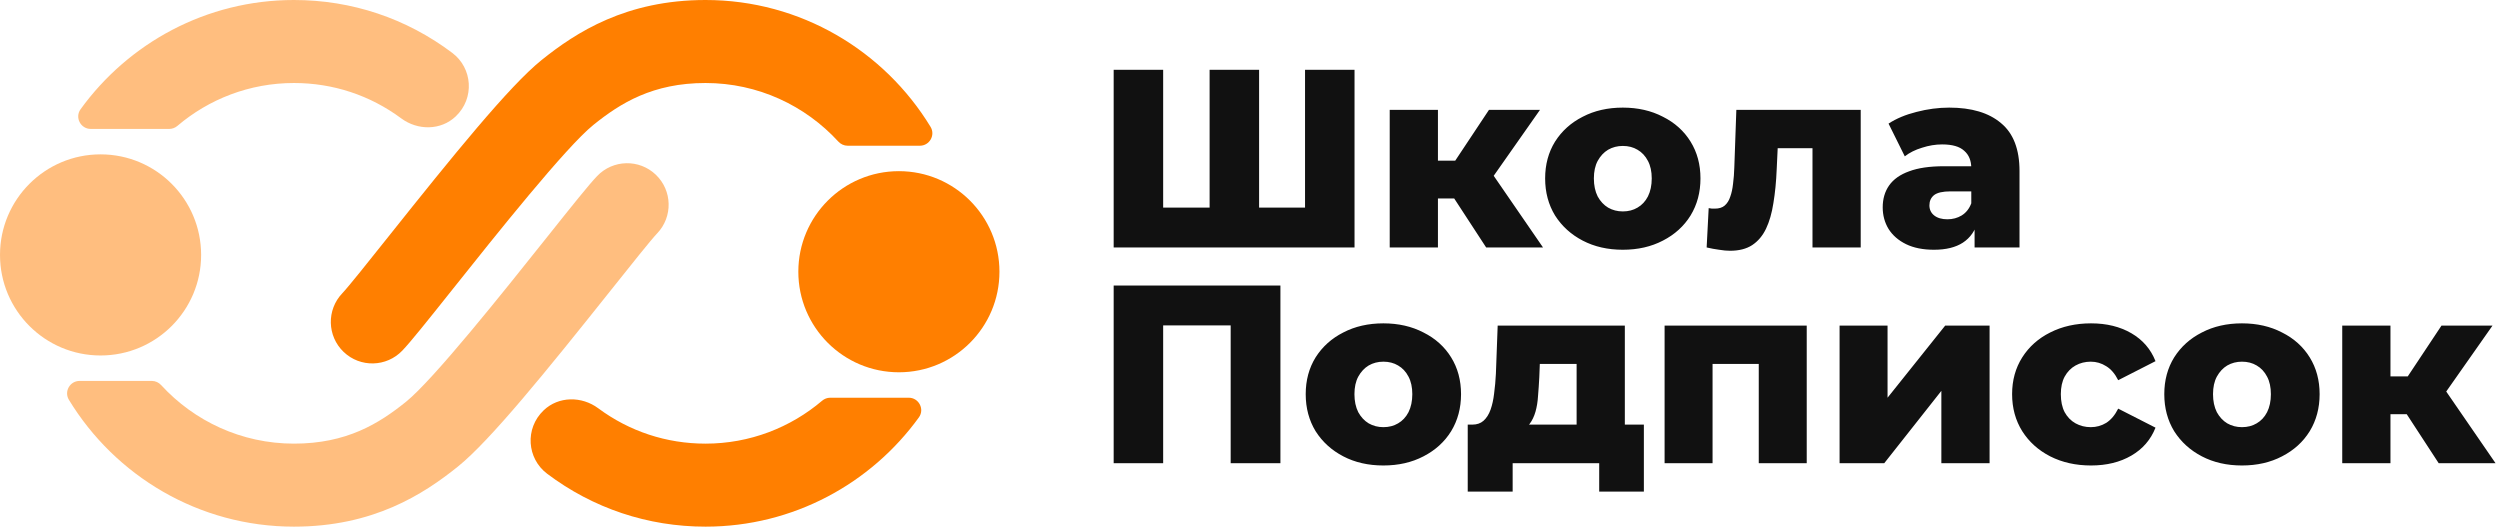 <?xml version="1.0" encoding="UTF-8"?> <svg xmlns="http://www.w3.org/2000/svg" width="394" height="83" viewBox="0 0 394 83" fill="none"><g clip-path="url(#clip0_187_102)"><path d="M15.848 56.024C24.601 56.024 31.697 48.928 31.697 40.176C31.697 31.423 24.601 24.327 15.848 24.327C7.096 24.327 0 31.423 0 40.176C0 48.928 7.096 56.024 15.848 56.024Z" fill="#FF7F00" fill-opacity="0.5"></path><path d="M26.68 20.319C27.149 20.319 27.598 20.145 27.956 19.841C32.913 15.628 39.327 13.082 46.327 13.082C52.477 13.082 58.32 15.009 63.236 18.657C65.836 20.587 69.484 20.571 71.828 18.338C74.84 15.468 74.463 10.737 71.286 8.342C64.046 2.884 55.415 0 46.326 0C32.503 0 20.242 6.796 12.697 17.219C11.763 18.51 12.707 20.319 14.3 20.319L26.68 20.319Z" fill="#FF7F00" fill-opacity="0.5"></path><path d="M103.355 27.534C100.743 25.039 96.603 25.133 94.107 27.747C92.798 29.118 90.325 32.21 86.066 37.556C79.429 45.889 68.32 59.834 63.978 63.328C59.727 66.75 54.646 69.917 46.326 69.917C38.049 69.917 30.593 66.355 25.395 60.689C25.018 60.277 24.492 60.033 23.933 60.033H12.544C11.019 60.033 10.065 61.705 10.858 63.008C18.145 74.982 31.314 82.999 46.326 82.999C58.802 82.999 66.697 77.933 72.18 73.52C77.239 69.449 86.096 58.515 96.298 45.707C99.396 41.817 102.6 37.794 103.568 36.781C106.063 34.169 105.968 30.029 103.355 27.534Z" fill="#FF7F00" fill-opacity="0.5"></path><path d="M141.666 58.672C150.418 58.672 157.514 51.576 157.514 42.823C157.514 34.07 150.418 26.975 141.666 26.975C132.913 26.975 125.817 34.07 125.817 42.823C125.817 51.576 132.913 58.672 141.666 58.672Z" fill="#FF7F00"></path><path d="M130.836 62.681C130.366 62.681 129.918 62.855 129.56 63.159C124.602 67.371 118.188 69.918 111.189 69.918C105.038 69.918 99.196 67.991 94.279 64.342C91.679 62.413 88.031 62.428 85.687 64.662C82.675 67.532 83.052 72.263 86.228 74.658C93.469 80.115 102.1 83 111.189 83C125.012 83 137.273 76.204 144.818 65.78C145.752 64.49 144.808 62.68 143.215 62.68L130.836 62.681Z" fill="#FF7F00"></path><path d="M54.16 55.466C56.772 57.96 60.912 57.866 63.408 55.252C64.718 53.881 67.191 50.789 71.449 45.443C78.086 37.11 89.195 23.165 93.537 19.671C97.788 16.249 102.869 13.082 111.189 13.082C119.466 13.082 126.922 16.644 132.12 22.31C132.497 22.722 133.023 22.966 133.582 22.966H144.97C146.496 22.966 147.449 21.295 146.656 19.991C139.369 8.017 126.201 0 111.189 0C98.712 0 90.817 5.066 85.335 9.479C80.276 13.551 71.419 24.484 61.216 37.292C58.118 41.183 54.914 45.205 53.947 46.218C51.453 48.83 51.547 52.971 54.16 55.466Z" fill="#FF7F00"></path><path d="M192.354 32.72L190.634 34.48V11H198.434V34.48L196.634 32.72H207.474L205.674 34.48V11H213.474V39H175.514V11H183.314V34.48L181.594 32.72H192.354ZM234.219 39L227.619 28.88L233.739 25.28L243.179 39H234.219ZM219.019 39V17.32H226.619V39H219.019ZM224.379 31.28V25.32H232.219V31.28H224.379ZM234.499 29L227.379 28.28L234.659 17.32H242.699L234.499 29ZM255.754 39.36C253.381 39.36 251.274 38.88 249.434 37.92C247.594 36.96 246.141 35.64 245.074 33.96C244.034 32.253 243.514 30.307 243.514 28.12C243.514 25.933 244.034 24 245.074 22.32C246.141 20.64 247.594 19.333 249.434 18.4C251.274 17.44 253.381 16.96 255.754 16.96C258.127 16.96 260.234 17.44 262.074 18.4C263.941 19.333 265.394 20.64 266.434 22.32C267.474 24 267.994 25.933 267.994 28.12C267.994 30.307 267.474 32.253 266.434 33.96C265.394 35.64 263.941 36.96 262.074 37.92C260.234 38.88 258.127 39.36 255.754 39.36ZM255.754 33.32C256.634 33.32 257.407 33.12 258.074 32.72C258.767 32.32 259.314 31.733 259.714 30.96C260.114 30.16 260.314 29.213 260.314 28.12C260.314 27.027 260.114 26.107 259.714 25.36C259.314 24.587 258.767 24 258.074 23.6C257.407 23.2 256.634 23 255.754 23C254.901 23 254.127 23.2 253.434 23.6C252.767 24 252.221 24.587 251.794 25.36C251.394 26.107 251.194 27.027 251.194 28.12C251.194 29.213 251.394 30.16 251.794 30.96C252.221 31.733 252.767 32.32 253.434 32.72C254.127 33.12 254.901 33.32 255.754 33.32ZM268.968 39L269.288 32.8C269.475 32.827 269.648 32.853 269.808 32.88C269.968 32.88 270.115 32.88 270.248 32.88C270.915 32.88 271.435 32.72 271.808 32.4C272.208 32.053 272.501 31.587 272.688 31C272.901 30.413 273.048 29.733 273.128 28.96C273.235 28.16 273.301 27.293 273.328 26.36L273.648 17.32H293.248V39H285.648V21.64L287.328 23.36H278.648L280.248 21.56L280.008 26.68C279.928 28.627 279.755 30.4 279.488 32C279.248 33.573 278.861 34.92 278.328 36.04C277.795 37.16 277.061 38.027 276.128 38.64C275.221 39.227 274.061 39.52 272.648 39.52C272.141 39.52 271.568 39.467 270.928 39.36C270.315 39.28 269.661 39.16 268.968 39ZM311.195 39V34.96L310.675 33.96V26.52C310.675 25.32 310.302 24.4 309.555 23.76C308.835 23.093 307.675 22.76 306.075 22.76C305.035 22.76 303.982 22.933 302.915 23.28C301.849 23.6 300.942 24.053 300.195 24.64L297.635 19.48C298.862 18.68 300.329 18.067 302.035 17.64C303.769 17.187 305.489 16.96 307.195 16.96C310.715 16.96 313.435 17.773 315.355 19.4C317.302 21 318.275 23.52 318.275 26.96V39H311.195ZM304.795 39.36C303.062 39.36 301.595 39.067 300.395 38.48C299.195 37.893 298.275 37.093 297.635 36.08C297.022 35.067 296.715 33.933 296.715 32.68C296.715 31.347 297.049 30.2 297.715 29.24C298.409 28.253 299.462 27.507 300.875 27C302.289 26.467 304.115 26.2 306.355 26.2H311.475V30.16H307.395C306.169 30.16 305.302 30.36 304.795 30.76C304.315 31.16 304.075 31.693 304.075 32.36C304.075 33.027 304.329 33.56 304.835 33.96C305.342 34.36 306.035 34.56 306.915 34.56C307.742 34.56 308.489 34.36 309.155 33.96C309.849 33.533 310.355 32.893 310.675 32.04L311.715 34.84C311.315 36.333 310.529 37.467 309.355 38.24C308.209 38.987 306.689 39.36 304.795 39.36Z" fill="#111111"></path><path d="M175.514 73V45H201.794V73H193.954V49.52L195.714 51.28H181.594L183.314 49.52V73H175.514ZM218.02 73.36C215.646 73.36 213.54 72.88 211.7 71.92C209.86 70.96 208.406 69.64 207.34 67.96C206.3 66.253 205.78 64.307 205.78 62.12C205.78 59.933 206.3 58 207.34 56.32C208.406 54.64 209.86 53.333 211.7 52.4C213.54 51.44 215.646 50.96 218.02 50.96C220.393 50.96 222.5 51.44 224.34 52.4C226.206 53.333 227.66 54.64 228.7 56.32C229.74 58 230.26 59.933 230.26 62.12C230.26 64.307 229.74 66.253 228.7 67.96C227.66 69.64 226.206 70.96 224.34 71.92C222.5 72.88 220.393 73.36 218.02 73.36ZM218.02 67.32C218.9 67.32 219.673 67.12 220.34 66.72C221.033 66.32 221.58 65.733 221.98 64.96C222.38 64.16 222.58 63.213 222.58 62.12C222.58 61.027 222.38 60.107 221.98 59.36C221.58 58.587 221.033 58 220.34 57.6C219.673 57.2 218.9 57 218.02 57C217.166 57 216.393 57.2 215.7 57.6C215.033 58 214.486 58.587 214.06 59.36C213.66 60.107 213.46 61.027 213.46 62.12C213.46 63.213 213.66 64.16 214.06 64.96C214.486 65.733 215.033 66.32 215.7 66.72C216.393 67.12 217.166 67.32 218.02 67.32ZM248.474 69.68V57.36H242.674L242.594 59.44C242.54 60.48 242.474 61.467 242.394 62.4C242.34 63.307 242.207 64.133 241.994 64.88C241.78 65.627 241.474 66.267 241.074 66.8C240.674 67.307 240.14 67.68 239.474 67.92L232.034 66.92C232.754 66.92 233.34 66.72 233.794 66.32C234.274 65.893 234.647 65.307 234.914 64.56C235.18 63.813 235.367 62.96 235.474 62C235.607 61.013 235.7 59.973 235.754 58.88L236.034 51.32H256.074V69.68H248.474ZM231.314 77.48V66.92H259.074V77.48H252.034V73H238.394V77.48H231.314ZM262.34 73V51.32H284.74V73H277.18V55.72L278.86 57.36H268.26L269.9 55.72V73H262.34ZM289.918 73V51.32H297.478V62.68L306.558 51.32H313.558V73H305.958V61.6L296.958 73H289.918ZM329.548 73.36C327.148 73.36 325.001 72.88 323.108 71.92C321.241 70.96 319.775 69.64 318.708 67.96C317.641 66.253 317.108 64.307 317.108 62.12C317.108 59.933 317.641 58 318.708 56.32C319.775 54.64 321.241 53.333 323.108 52.4C325.001 51.44 327.148 50.96 329.548 50.96C332.001 50.96 334.121 51.48 335.908 52.52C337.695 53.56 338.961 55.027 339.708 56.92L333.828 59.92C333.321 58.907 332.695 58.173 331.948 57.72C331.201 57.24 330.388 57 329.508 57C328.628 57 327.828 57.2 327.108 57.6C326.388 58 325.815 58.587 325.388 59.36C324.988 60.107 324.788 61.027 324.788 62.12C324.788 63.24 324.988 64.187 325.388 64.96C325.815 65.733 326.388 66.32 327.108 66.72C327.828 67.12 328.628 67.32 329.508 67.32C330.388 67.32 331.201 67.093 331.948 66.64C332.695 66.16 333.321 65.413 333.828 64.4L339.708 67.4C338.961 69.293 337.695 70.76 335.908 71.8C334.121 72.84 332.001 73.36 329.548 73.36ZM353.332 73.36C350.959 73.36 348.852 72.88 347.012 71.92C345.172 70.96 343.719 69.64 342.652 67.96C341.612 66.253 341.092 64.307 341.092 62.12C341.092 59.933 341.612 58 342.652 56.32C343.719 54.64 345.172 53.333 347.012 52.4C348.852 51.44 350.959 50.96 353.332 50.96C355.706 50.96 357.812 51.44 359.652 52.4C361.519 53.333 362.972 54.64 364.012 56.32C365.052 58 365.572 59.933 365.572 62.12C365.572 64.307 365.052 66.253 364.012 67.96C362.972 69.64 361.519 70.96 359.652 71.92C357.812 72.88 355.706 73.36 353.332 73.36ZM353.332 67.32C354.212 67.32 354.986 67.12 355.652 66.72C356.346 66.32 356.892 65.733 357.292 64.96C357.692 64.16 357.892 63.213 357.892 62.12C357.892 61.027 357.692 60.107 357.292 59.36C356.892 58.587 356.346 58 355.652 57.6C354.986 57.2 354.212 57 353.332 57C352.479 57 351.706 57.2 351.012 57.6C350.346 58 349.799 58.587 349.372 59.36C348.972 60.107 348.772 61.027 348.772 62.12C348.772 63.213 348.972 64.16 349.372 64.96C349.799 65.733 350.346 66.32 351.012 66.72C351.706 67.12 352.479 67.32 353.332 67.32ZM384.337 73L377.737 62.88L383.857 59.28L393.297 73H384.337ZM369.137 73V51.32H376.737V73H369.137ZM374.497 65.28V59.32H382.337V65.28H374.497ZM384.617 63L377.497 62.28L384.777 51.32H392.817L384.617 63Z" fill="#111111"></path></g><defs><clipPath id="clip0_187_102"><rect width="394" height="83" fill="white"></rect></clipPath></defs></svg> 